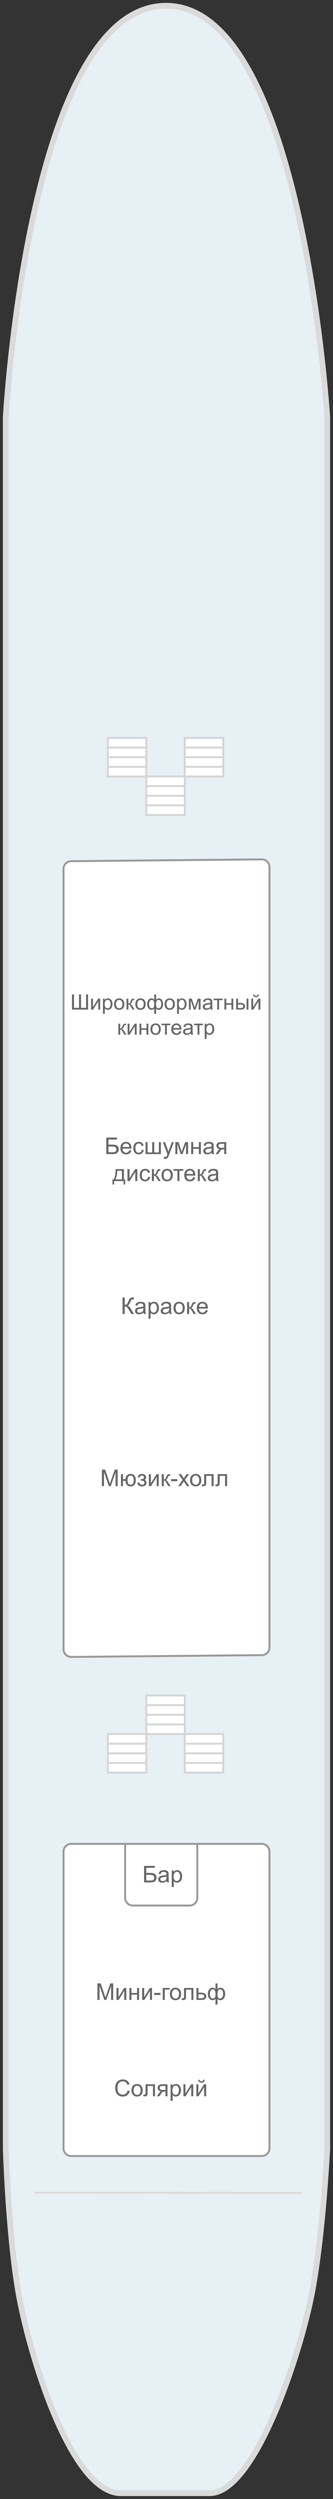 <?xml version="1.0"?>
<svg xmlns="http://www.w3.org/2000/svg" width="173" height="1297" viewBox="0 0 173 1297" fill="none">
<rect x="0" y="0" width="173" height="1297" fill="#333333" stroke="none"/>
<g id="&#x421;&#x43E;&#x43B;&#x43D;&#x435;&#x447;&#x43D;&#x430;&#x44F; &#x43F;&#x430;&#x43B;&#x443;&#x431;&#x430;">
<g id="&#x441;&#x445;&#x435;&#x43C;&#x430;">
<path id="&#x41F;&#x430;&#x43B;&#x443;&#x431;&#x430;" d="M170 216.434V1115.27C170 1115.27 167.863 1159.52 162.11 1189.89C156.357 1220.25 132.806 1294 108.854 1294H62.831C36.532 1294 14.835 1220.25 9.575 1189.89C4.315 1159.52 3 1115.27 3 1115.27V216.434C3 216.434 14.835 3.87 85.843 3.003C156.85 2.135 170 216.434 170 216.434Z" fill="#E7F0F5" stroke="#DADADA" stroke-width="3"/>
<path id="Vector" d="M18.292 1138L156.52 1138.16" stroke="#DADADA" stroke-linecap="round" stroke-linejoin="round"/>
<g id="&#x421;&#x43E;&#x43B;&#x44F;&#x440;&#x438;&#x439;">
<path d="M33 1115V961C33 958.791 34.791 957 37 957H65H102.5H136C138.209 957 140 958.791 140 961V1115C140 1117.21 138.209 1119 136 1119H37C34.791 1119 33 1117.21 33 1115Z" fill="white"/>
<path d="M65 957H37C34.791 957 33 958.791 33 961V1115C33 1117.21 34.791 1119 37 1119H136C138.209 1119 140 1117.21 140 1115V961C140 958.791 138.209 957 136 957H102.5M65 957V985C65 987.209 66.791 989 69 989H98.5C100.709 989 102.5 987.209 102.5 985V957M65 957H102.5" stroke="#999999"/>
</g>
<g id="&#x43B;&#x435;&#x441;&#x442;&#x43D;&#x438;&#x446;&#x430;">
<g id="&#x43B;&#x435;&#x441;&#x442;&#x43D;&#x438;&#x446;&#x430; 1">
<path d="M76 880H95.995L95.995 885L95.995 890L95.995 895L96 900H76V895V890V885V880Z" fill="white"/>
<path d="M76 885V880H95.995L95.995 885M76 885H95.995M76 885L76 890M95.995 885L95.995 890M95.995 890H76M95.995 890L95.995 895M76 890V895M76 895V900H96L95.995 895M76 895H95.995" stroke="#D5D5D5"/>
</g>
</g>
<g id="&#x43B;&#x435;&#x441;&#x442;&#x43D;&#x438;&#x446;&#x430;_2">
<g id="&#x43B;&#x435;&#x441;&#x442;&#x43D;&#x438;&#x446;&#x430; 1_2">
<path d="M56 900H75.995L75.995 905L75.995 910L75.995 915L76 920H56V915V910V905V900Z" fill="white"/>
<path d="M56 905V900H75.995L75.995 905M56 905H75.995M56 905L56 910M75.995 905L75.995 910M75.995 910H56M75.995 910L75.995 915M56 910V915M56 915V920H76L75.995 915M56 915H75.995" stroke="#D5D5D5"/>
</g>
</g>
<g id="&#x43B;&#x435;&#x441;&#x442;&#x43D;&#x438;&#x446;&#x430;_3">
<g id="&#x43B;&#x435;&#x441;&#x442;&#x43D;&#x438;&#x446;&#x430; 1_3">
<path d="M96 900H115.995L115.995 905L115.995 910L115.995 915L116 920H96V915V910V905V900Z" fill="white"/>
<path d="M96 905V900H115.995L115.995 905M96 905H115.995M96 905L96 910M115.995 905L115.995 910M115.995 910H96M115.995 910L115.995 915M96 910V915M96 915V920H116L115.995 915M96 915H115.995" stroke="#D5D5D5"/>
</g>
</g>
<path id="&#x41C;&#x44E;&#x437;&#x438;&#x43A;-&#x445;&#x43E;&#x43B;&#x43B;" d="M33 855.962V450.965C33 448.771 34.768 446.986 36.962 446.965L68 446.675L104 446.337L135.963 446.038C138.186 446.017 140 447.814 140 450.038V855.035C140 857.229 138.232 859.014 136.037 859.035L37.038 859.962C34.814 859.983 33 858.186 33 855.962Z" fill="white" stroke="#999999"/>
<g id="&#x43B;&#x435;&#x441;&#x442;&#x43D;&#x438;&#x446;&#x430;_4">
<g id="&#x43B;&#x435;&#x441;&#x442;&#x43D;&#x438;&#x446;&#x430; 1_4">
<path d="M76 403H95.995L95.995 408L95.995 413L95.995 418L96 423H76V418V413V408V403Z" fill="white"/>
<path d="M76 408V403H95.995L95.995 408M76 408H95.995M76 408L76 413M95.995 408L95.995 413M95.995 413H76M95.995 413L95.995 418M76 413V418M76 418V423H96L95.995 418M76 418H95.995" stroke="#D5D5D5"/>
</g>
</g>
<g id="&#x43B;&#x435;&#x441;&#x442;&#x43D;&#x438;&#x446;&#x430;_5">
<g id="&#x43B;&#x435;&#x441;&#x442;&#x43D;&#x438;&#x446;&#x430; 1_5">
<path d="M56 383H75.995L75.995 388L75.995 393L75.995 398L76 403H56V398V393V388V383Z" fill="white"/>
<path d="M56 388V383H75.995L75.995 388M56 388H75.995M56 388L56 393M75.995 388L75.995 393M75.995 393H56M75.995 393L75.995 398M56 393V398M56 398V403H76L75.995 398M56 398H75.995" stroke="#D5D5D5"/>
</g>
</g>
<g id="&#x43B;&#x435;&#x441;&#x442;&#x43D;&#x438;&#x446;&#x430;_6">
<g id="&#x43B;&#x435;&#x441;&#x442;&#x43D;&#x438;&#x446;&#x430; 1_6">
<path d="M96 383H115.995L115.995 388L115.995 393L115.995 398L116 403H96V398V393V388V383Z" fill="white"/>
<path d="M96 388V383H115.995L115.995 388M96 388H115.995M96 388L96 393M115.995 388L115.995 393M115.995 393H96M115.995 393L115.995 398M96 393V398M96 398V403H116L115.995 398M96 398H115.995" stroke="#D5D5D5"/>
</g>
</g>
</g>
<g id="text-labels">
<path id="&#x41C;&#x44E;&#x437;&#x438;&#x43A;-&#x445;&#x43E;&#x43B;&#x43B;_2" d="M52.932 771.328L52.932 762.738H54.643L56.676 768.82C56.863 769.387 57 769.811 57.086 770.092C57.184 769.779 57.336 769.32 57.543 768.715L59.6 762.738H61.129L61.129 771.328H60.033L60.033 764.139L57.537 771.328H56.512L54.028 764.016L54.028 771.328H52.932ZM62.84 765.105H63.895L63.895 767.707H65.172C65.266 766.816 65.543 766.137 66.004 765.668C66.469 765.199 67.071 764.965 67.809 764.965C68.438 764.965 68.934 765.092 69.297 765.346C69.66 765.6 69.959 765.949 70.194 766.395C70.432 766.84 70.551 767.439 70.551 768.193C70.551 769.268 70.307 770.082 69.819 770.637C69.33 771.191 68.668 771.469 67.832 771.469C67.055 771.469 66.432 771.211 65.963 770.695C65.494 770.18 65.231 769.473 65.172 768.574H63.895L63.895 771.328H62.84L62.84 765.105ZM67.867 765.861C67.352 765.861 66.949 766.061 66.66 766.459C66.375 766.854 66.233 767.408 66.233 768.123C66.233 768.979 66.377 769.605 66.666 770.004C66.955 770.402 67.342 770.602 67.826 770.602C68.307 770.602 68.699 770.418 69.004 770.051C69.313 769.68 69.467 769.084 69.467 768.264C69.467 767.463 69.334 766.863 69.069 766.465C68.803 766.062 68.403 765.861 67.867 765.861ZM73.205 768.516L73.205 767.689C73.651 767.686 73.953 767.668 74.114 767.637C74.278 767.605 74.432 767.512 74.576 767.355C74.721 767.199 74.793 767.004 74.793 766.77C74.793 766.484 74.698 766.258 74.506 766.09C74.319 765.918 74.075 765.832 73.774 765.832C73.18 765.832 72.764 766.182 72.526 766.881L71.524 766.717C71.836 765.549 72.59 764.965 73.785 764.965C74.45 764.965 74.969 765.146 75.344 765.51C75.723 765.873 75.912 766.307 75.912 766.811C75.912 767.318 75.666 767.723 75.174 768.023C75.487 768.191 75.721 768.406 75.877 768.668C76.033 768.926 76.112 769.232 76.112 769.588C76.112 770.146 75.908 770.6 75.502 770.947C75.096 771.295 74.528 771.469 73.797 771.469C72.379 771.469 71.557 770.838 71.33 769.576L72.32 769.365C72.41 769.764 72.592 770.072 72.865 770.291C73.143 770.51 73.459 770.619 73.815 770.619C74.17 770.619 74.465 770.52 74.699 770.32C74.938 770.117 75.057 769.859 75.057 769.547C75.057 769.305 74.983 769.094 74.834 768.914C74.686 768.734 74.528 768.623 74.359 768.58C74.192 768.533 73.887 768.51 73.445 768.51C73.41 768.51 73.33 768.512 73.205 768.516ZM77.336 765.105H78.391L78.391 769.852L81.315 765.105H82.451L82.451 771.328H81.397L81.397 766.611L78.473 771.328H77.336L77.336 765.105ZM84.034 765.105H85.088L85.088 767.795C85.424 767.795 85.658 767.73 85.791 767.602C85.928 767.473 86.127 767.098 86.389 766.477C86.596 765.984 86.764 765.66 86.893 765.504C87.022 765.348 87.17 765.242 87.338 765.188C87.506 765.133 87.776 765.105 88.147 765.105H88.358L88.358 765.979L88.065 765.973C87.787 765.973 87.61 766.014 87.531 766.096C87.449 766.182 87.324 766.438 87.156 766.863C86.996 767.27 86.85 767.551 86.717 767.707C86.584 767.863 86.379 768.006 86.102 768.135C86.555 768.256 87 768.678 87.438 769.4L88.592 771.328H87.432L86.307 769.4C86.076 769.014 85.875 768.76 85.703 768.639C85.531 768.514 85.326 768.451 85.088 768.451L85.088 771.328H84.033L84.034 765.105ZM88.879 768.75L88.879 767.689H92.119L92.119 768.75H88.879ZM92.582 771.328L94.856 768.094L92.752 765.105H94.071L95.026 766.564C95.205 766.842 95.35 767.074 95.459 767.262C95.631 767.004 95.789 766.775 95.934 766.576L96.983 765.105H98.242L96.092 768.035L98.406 771.328H97.111L95.834 769.395L95.494 768.873L93.859 771.328H92.582ZM98.752 768.217C98.752 767.064 99.073 766.211 99.713 765.656C100.248 765.195 100.901 764.965 101.67 764.965C102.526 764.965 103.225 765.246 103.768 765.809C104.311 766.367 104.582 767.141 104.582 768.129C104.582 768.93 104.461 769.561 104.219 770.021C103.981 770.479 103.631 770.834 103.17 771.088C102.713 771.342 102.213 771.469 101.67 771.469C100.799 771.469 100.094 771.189 99.555 770.631C99.02 770.072 98.752 769.268 98.752 768.217ZM99.836 768.217C99.836 769.014 100.01 769.611 100.358 770.01C100.705 770.404 101.143 770.602 101.67 770.602C102.193 770.602 102.629 770.402 102.977 770.004C103.324 769.605 103.498 768.998 103.498 768.182C103.498 767.412 103.322 766.83 102.971 766.436C102.623 766.037 102.19 765.838 101.67 765.838C101.143 765.838 100.705 766.035 100.358 766.43C100.01 766.824 99.836 767.42 99.836 768.217ZM106.071 765.105H110.969L110.969 771.328H109.92L109.92 765.979H107.125L107.125 769.078C107.125 769.801 107.102 770.277 107.055 770.508C107.008 770.738 106.879 770.939 106.668 771.111C106.457 771.283 106.152 771.369 105.754 771.369C105.508 771.369 105.225 771.354 104.904 771.322L104.904 770.443H105.367C105.586 770.443 105.742 770.422 105.836 770.379C105.93 770.332 105.992 770.26 106.024 770.162C106.055 770.064 106.07 769.746 106.07 769.207L106.071 765.105ZM113.078 765.105H117.977L117.977 771.328H116.928L116.928 765.979H114.133L114.133 769.078C114.133 769.801 114.11 770.277 114.063 770.508C114.016 770.738 113.887 770.939 113.676 771.111C113.465 771.283 113.16 771.369 112.762 771.369C112.516 771.369 112.233 771.354 111.912 771.322L111.912 770.443H112.375C112.594 770.443 112.75 770.422 112.844 770.379C112.938 770.332 113 770.26 113.031 770.162C113.063 770.064 113.078 769.746 113.078 769.207L113.078 765.105Z" fill="#666666"/>
<path id="&#x421;&#x43E;&#x43B;&#x44F;&#x440;&#x438;&#x439;_2" d="M66.288 1084.99L67.425 1085.28C67.186 1086.21 66.757 1086.92 66.136 1087.41C65.518 1087.9 64.763 1088.15 63.868 1088.15C62.942 1088.15 62.188 1087.96 61.606 1087.58C61.028 1087.21 60.587 1086.66 60.282 1085.94C59.981 1085.23 59.831 1084.46 59.831 1083.64C59.831 1082.75 60.001 1081.97 60.341 1081.3C60.685 1080.63 61.171 1080.13 61.8 1079.79C62.433 1079.44 63.128 1079.26 63.886 1079.26C64.745 1079.26 65.468 1079.48 66.054 1079.92C66.64 1080.36 67.048 1080.97 67.278 1081.77L66.159 1082.03C65.96 1081.4 65.671 1080.95 65.292 1080.66C64.913 1080.38 64.437 1080.24 63.862 1080.24C63.202 1080.24 62.649 1080.39 62.204 1080.71C61.763 1081.03 61.452 1081.45 61.273 1081.99C61.093 1082.52 61.003 1083.07 61.003 1083.63C61.003 1084.37 61.108 1085 61.319 1085.55C61.534 1086.09 61.866 1086.5 62.315 1086.77C62.764 1087.04 63.251 1087.17 63.774 1087.17C64.411 1087.17 64.95 1086.99 65.391 1086.62C65.833 1086.26 66.132 1085.71 66.288 1084.99ZM68.304 1084.89C68.304 1083.74 68.624 1082.88 69.265 1082.33C69.8 1081.87 70.452 1081.64 71.222 1081.64C72.077 1081.64 72.776 1081.92 73.319 1082.48C73.862 1083.04 74.134 1083.81 74.134 1084.8C74.134 1085.6 74.013 1086.23 73.77 1086.69C73.532 1087.15 73.183 1087.51 72.722 1087.76C72.264 1088.01 71.764 1088.14 71.222 1088.14C70.35 1088.14 69.645 1087.86 69.106 1087.3C68.571 1086.74 68.304 1085.94 68.304 1084.89ZM69.388 1084.89C69.388 1085.69 69.561 1086.28 69.909 1086.68C70.257 1087.08 70.694 1087.27 71.222 1087.27C71.745 1087.27 72.181 1087.07 72.528 1086.68C72.876 1086.28 73.05 1085.67 73.05 1084.85C73.05 1084.08 72.874 1083.5 72.522 1083.11C72.175 1082.71 71.741 1082.51 71.222 1082.51C70.694 1082.51 70.257 1082.71 69.909 1083.1C69.561 1083.5 69.388 1084.09 69.388 1084.89ZM75.622 1081.78H80.52L80.52 1088H79.472L79.472 1082.65H76.677L76.677 1085.75C76.677 1086.47 76.653 1086.95 76.606 1087.18C76.559 1087.41 76.43 1087.61 76.22 1087.78C76.009 1087.96 75.704 1088.04 75.305 1088.04C75.059 1088.04 74.776 1088.03 74.456 1087.99L74.456 1087.12H74.919C75.138 1087.12 75.294 1087.09 75.388 1087.05C75.481 1087 75.544 1086.93 75.575 1086.83C75.606 1086.74 75.622 1086.42 75.622 1085.88L75.622 1081.78ZM87.013 1081.78L87.013 1088H85.964L85.964 1085.57H85.354C84.983 1085.57 84.706 1085.62 84.522 1085.72C84.343 1085.81 84.079 1086.12 83.731 1086.64L82.811 1088H81.505L82.641 1086.32C82.989 1085.81 83.335 1085.52 83.679 1085.46C83.077 1085.38 82.63 1085.16 82.337 1084.81C82.048 1084.46 81.903 1084.05 81.903 1083.59C81.903 1083.05 82.093 1082.62 82.472 1082.28C82.855 1081.95 83.407 1081.78 84.13 1081.78H87.013ZM85.964 1082.65H84.464C83.835 1082.65 83.429 1082.75 83.245 1082.94C83.065 1083.14 82.976 1083.37 82.976 1083.63C82.975 1084 83.108 1084.27 83.374 1084.45C83.644 1084.62 84.118 1084.71 84.798 1084.71H85.964L85.964 1082.65ZM88.618 1090.38L88.618 1081.78H89.579L89.579 1082.59C89.806 1082.27 90.061 1082.03 90.347 1081.88C90.632 1081.72 90.978 1081.64 91.384 1081.64C91.915 1081.64 92.384 1081.77 92.79 1082.05C93.196 1082.32 93.503 1082.71 93.71 1083.21C93.917 1083.7 94.02 1084.25 94.02 1084.84C94.02 1085.48 93.905 1086.05 93.675 1086.56C93.448 1087.07 93.116 1087.46 92.679 1087.74C92.245 1088.01 91.788 1088.14 91.308 1088.14C90.956 1088.14 90.639 1088.07 90.358 1087.92C90.081 1087.77 89.852 1087.58 89.673 1087.36L89.673 1090.38H88.618ZM89.573 1084.92C89.573 1085.72 89.735 1086.32 90.059 1086.7C90.384 1087.08 90.776 1087.27 91.237 1087.27C91.706 1087.27 92.106 1087.08 92.438 1086.68C92.774 1086.28 92.942 1085.67 92.942 1084.84C92.942 1084.04 92.778 1083.45 92.45 1083.05C92.126 1082.66 91.737 1082.46 91.284 1082.46C90.835 1082.46 90.436 1082.67 90.089 1083.1C89.745 1083.51 89.573 1084.12 89.573 1084.92ZM95.298 1081.78H96.353L96.352 1086.52L99.276 1081.78H100.413L100.413 1088H99.358L99.358 1083.28L96.434 1088H95.298L95.298 1081.78ZM102.001 1081.78H103.056L103.056 1086.52L105.979 1081.78H107.116L107.116 1088H106.061L106.061 1083.28L103.138 1088H102.001L102.001 1081.78ZM105.663 1079.42H106.384C106.325 1079.91 106.146 1080.29 105.845 1080.55C105.548 1080.81 105.151 1080.94 104.655 1080.94C104.155 1080.94 103.755 1080.81 103.454 1080.55C103.157 1080.29 102.98 1079.91 102.921 1079.42H103.642C103.696 1079.69 103.804 1079.89 103.964 1080.02C104.128 1080.15 104.347 1080.21 104.62 1080.21C104.937 1080.21 105.175 1080.15 105.335 1080.03C105.499 1079.9 105.608 1079.7 105.663 1079.42Z" fill="#666666"/>
<path id="&#x41C;&#x438;&#x43D;&#x438;-&#x433;&#x43E;&#x43B;&#x44C;&#x444;" d="M50.614 1038L50.614 1029.41H52.325L54.358 1035.49C54.546 1036.06 54.682 1036.48 54.769 1036.76C54.866 1036.45 55.019 1035.99 55.225 1035.39L57.282 1029.41H58.812L58.811 1038H57.716L57.716 1030.81L55.22 1038H54.194L51.71 1030.69L51.71 1038H50.614ZM60.511 1031.78H61.565L61.565 1036.52L64.489 1031.78H65.626L65.626 1038H64.571L64.571 1033.28L61.647 1038H60.511L60.511 1031.78ZM67.22 1031.78H68.274L68.274 1034.37H71.198L71.198 1031.78H72.253L72.253 1038H71.198L71.198 1035.24H68.274L68.274 1038H67.22L67.22 1031.78ZM73.847 1031.78H74.901L74.901 1036.52L77.825 1031.78H78.962L78.962 1038H77.907L77.907 1033.28L74.983 1038H73.847L73.847 1031.78ZM80.14 1035.42L80.14 1034.36H83.38L83.38 1035.42H80.14ZM84.552 1031.78H88.132L88.132 1032.65H85.606L85.606 1038H84.552L84.552 1031.78ZM88.266 1034.89C88.267 1033.74 88.587 1032.88 89.228 1032.33C89.763 1031.87 90.415 1031.64 91.185 1031.64C92.04 1031.64 92.739 1031.92 93.282 1032.48C93.825 1033.04 94.097 1033.81 94.097 1034.8C94.097 1035.6 93.975 1036.23 93.733 1036.69C93.495 1037.15 93.145 1037.51 92.684 1037.76C92.227 1038.01 91.727 1038.14 91.184 1038.14C90.313 1038.14 89.608 1037.86 89.069 1037.3C88.534 1036.74 88.266 1035.94 88.266 1034.89ZM89.35 1034.89C89.35 1035.69 89.524 1036.28 89.872 1036.68C90.22 1037.08 90.657 1037.27 91.184 1037.27C91.708 1037.27 92.144 1037.07 92.491 1036.68C92.839 1036.28 93.013 1035.67 93.013 1034.85C93.013 1034.08 92.837 1033.5 92.485 1033.11C92.138 1032.71 91.704 1032.51 91.185 1032.51C90.657 1032.51 90.22 1032.71 89.872 1033.1C89.524 1033.5 89.35 1034.09 89.35 1034.89ZM95.585 1031.78H100.483L100.483 1038H99.434L99.435 1032.65H96.64L96.64 1035.75C96.64 1036.47 96.616 1036.95 96.569 1037.18C96.522 1037.41 96.393 1037.61 96.183 1037.78C95.972 1037.96 95.667 1038.04 95.268 1038.04C95.022 1038.04 94.739 1038.03 94.419 1037.99L94.419 1037.12H94.882C95.1 1037.12 95.257 1037.09 95.35 1037.05C95.444 1037 95.507 1036.93 95.538 1036.83C95.569 1036.74 95.585 1036.42 95.585 1035.88L95.585 1031.78ZM102.06 1031.78H103.114L103.114 1034.21H104.45C105.321 1034.21 105.991 1034.38 106.46 1034.72C106.933 1035.05 107.169 1035.52 107.169 1036.11C107.169 1036.63 106.972 1037.08 106.577 1037.45C106.186 1037.82 105.559 1038 104.696 1038H102.059L102.06 1031.78ZM103.114 1037.13H104.222C104.89 1037.13 105.366 1037.05 105.651 1036.89C105.936 1036.72 106.079 1036.47 106.079 1036.12C106.079 1035.85 105.974 1035.61 105.763 1035.4C105.552 1035.19 105.085 1035.08 104.362 1035.08H103.114L103.114 1037.13ZM111.956 1029.41H113.011L113.011 1032.38C113.229 1032.13 113.47 1031.95 113.731 1031.82C113.993 1031.7 114.274 1031.64 114.575 1031.64C115.313 1031.64 115.897 1031.95 116.327 1032.56C116.761 1033.18 116.978 1033.95 116.977 1034.88C116.977 1035.86 116.745 1036.64 116.28 1037.24C115.815 1037.84 115.237 1038.14 114.546 1038.14C114.319 1038.14 114.089 1038.11 113.854 1038.04C113.62 1037.96 113.339 1037.77 113.011 1037.46L113.011 1040.38H111.956L111.956 1037.46C111.745 1037.69 111.511 1037.86 111.253 1037.97C110.999 1038.08 110.724 1038.14 110.427 1038.14C109.774 1038.14 109.204 1037.86 108.716 1037.29C108.227 1036.71 107.983 1035.89 107.983 1034.82C107.983 1033.92 108.204 1033.17 108.645 1032.56C109.087 1031.94 109.681 1031.64 110.427 1031.64C110.739 1031.64 111.022 1031.7 111.276 1031.82C111.53 1031.95 111.757 1032.13 111.956 1032.38L111.956 1029.41ZM113.005 1034.91C113.005 1035.85 113.134 1036.48 113.392 1036.8C113.649 1037.12 113.972 1037.29 114.358 1037.29C114.788 1037.29 115.153 1037.09 115.454 1036.69C115.759 1036.29 115.911 1035.68 115.911 1034.84C115.911 1034.05 115.77 1033.46 115.489 1033.08C115.212 1032.69 114.854 1032.5 114.417 1032.5C113.948 1032.5 113.595 1032.7 113.356 1033.1C113.122 1033.5 113.005 1034.11 113.005 1034.91ZM109.056 1034.79C109.056 1035.67 109.202 1036.31 109.495 1036.69C109.792 1037.08 110.159 1037.27 110.597 1037.27C111.054 1037.27 111.395 1037.08 111.622 1036.7C111.849 1036.31 111.962 1035.73 111.962 1034.96C111.962 1034.14 111.843 1033.53 111.604 1033.12C111.366 1032.71 111.007 1032.5 110.526 1032.5C110.093 1032.5 109.739 1032.71 109.466 1033.11C109.192 1033.51 109.056 1034.07 109.056 1034.79Z" fill="#666666"/>
<path id="&#x411;&#x430;&#x440;" d="M74.861 968.41L80.433 968.41L80.433 969.424L75.998 969.424L75.998 972.072L78.049 972.072C78.806 972.072 79.408 972.145 79.853 972.289C80.302 972.434 80.662 972.707 80.931 973.11C81.201 973.508 81.335 973.973 81.335 974.504C81.335 974.938 81.238 975.344 81.043 975.723C80.851 976.098 80.564 976.405 80.181 976.643C79.798 976.881 79.146 977 78.224 977L74.861 977L74.861 968.41ZM75.998 976.033L78.271 976.033C78.884 976.033 79.343 975.908 79.648 975.658C79.957 975.408 80.111 975.033 80.111 974.533C80.111 974.178 80.023 973.881 79.847 973.643C79.671 973.405 79.427 973.246 79.115 973.168C78.802 973.09 78.269 973.051 77.515 973.051L75.998 973.051L75.998 976.033ZM86.609 976.233C86.218 976.565 85.841 976.799 85.478 976.936C85.119 977.073 84.732 977.141 84.318 977.141C83.634 977.141 83.109 976.975 82.742 976.643C82.374 976.307 82.191 975.879 82.191 975.36C82.191 975.055 82.259 974.778 82.396 974.528C82.537 974.274 82.718 974.071 82.941 973.918C83.168 973.766 83.421 973.651 83.703 973.573C83.91 973.518 84.222 973.465 84.64 973.414C85.492 973.313 86.119 973.192 86.521 973.051C86.525 972.907 86.527 972.815 86.527 972.776C86.527 972.346 86.427 972.043 86.228 971.868C85.959 971.629 85.558 971.51 85.027 971.51C84.531 971.51 84.164 971.598 83.925 971.774C83.691 971.946 83.517 972.252 83.404 972.694L82.373 972.553C82.466 972.112 82.621 971.756 82.836 971.487C83.05 971.213 83.361 971.004 83.767 970.86C84.174 970.711 84.644 970.637 85.179 970.637C85.711 970.637 86.142 970.7 86.474 970.825C86.806 970.95 87.05 971.108 87.207 971.299C87.363 971.487 87.472 971.725 87.535 972.014C87.57 972.194 87.588 972.518 87.588 972.987L87.588 974.393C87.587 975.374 87.609 975.995 87.652 976.256C87.699 976.514 87.788 976.762 87.921 977L86.82 977C86.71 976.782 86.64 976.526 86.609 976.233ZM86.521 973.877C86.138 974.034 85.564 974.166 84.798 974.276C84.365 974.338 84.058 974.409 83.879 974.487C83.699 974.565 83.56 974.68 83.462 974.832C83.365 974.981 83.316 975.147 83.316 975.33C83.316 975.612 83.421 975.846 83.632 976.034C83.847 976.221 84.16 976.315 84.57 976.315C84.976 976.315 85.337 976.227 85.654 976.051C85.97 975.872 86.203 975.627 86.351 975.319C86.464 975.081 86.521 974.729 86.521 974.264L86.521 973.877ZM89.228 979.385L89.228 970.778L90.189 970.778L90.189 971.586C90.416 971.27 90.672 971.034 90.957 970.878C91.242 970.717 91.588 970.637 91.994 970.637C92.525 970.637 92.994 970.774 93.4 971.048C93.806 971.321 94.113 971.708 94.32 972.208C94.527 972.704 94.63 973.249 94.63 973.842C94.63 974.479 94.515 975.053 94.285 975.565C94.058 976.073 93.726 976.464 93.288 976.737C92.855 977.006 92.398 977.141 91.917 977.141C91.566 977.141 91.249 977.067 90.968 976.919C90.691 976.77 90.462 976.583 90.283 976.356L90.282 979.385L89.228 979.385ZM90.183 973.924C90.183 974.725 90.345 975.317 90.669 975.7C90.994 976.083 91.386 976.274 91.847 976.274C92.316 976.274 92.716 976.077 93.048 975.682C93.384 975.284 93.552 974.669 93.552 973.837C93.552 973.044 93.388 972.45 93.06 972.055C92.736 971.661 92.347 971.464 91.894 971.463C91.445 971.463 91.047 971.674 90.699 972.096C90.355 972.514 90.183 973.124 90.183 973.924Z" fill="#666666"/>
<path id="&#x428;&#x438;&#x440;&#x43E;&#x43A;&#x43E;&#x444;&#x43E;&#x440;&#x43C;&#x430;&#x442;&#x43D;&#x44B;&#x439; &#x43A;&#x438;&#x43D;&#x43E;&#x442;&#x435;&#x430;&#x442;&#x440;" d="M37.398 516.126H38.44L38.44 523.071H41.056L41.056 516.126H42.098L42.098 523.071H44.713L44.714 516.126H45.755L45.755 524H37.398L37.398 516.126ZM47.345 518.296H48.312L48.312 522.646L50.992 518.296H52.034L52.034 524H51.067L51.068 519.676L48.387 524H47.345L47.345 518.296ZM53.49 526.186L53.49 518.296H54.371L54.371 519.037C54.578 518.747 54.813 518.53 55.074 518.387C55.336 518.24 55.653 518.167 56.025 518.167C56.512 518.167 56.942 518.292 57.314 518.543C57.687 518.794 57.968 519.148 58.157 519.606C58.347 520.061 58.442 520.561 58.442 521.105C58.442 521.689 58.336 522.215 58.125 522.684C57.917 523.15 57.613 523.508 57.212 523.758C56.814 524.005 56.395 524.129 55.955 524.129C55.633 524.129 55.343 524.061 55.085 523.925C54.831 523.789 54.621 523.617 54.456 523.409L54.456 526.186H53.49ZM54.365 521.18C54.365 521.914 54.514 522.457 54.811 522.808C55.108 523.159 55.468 523.334 55.891 523.334C56.32 523.334 56.687 523.153 56.992 522.792C57.3 522.426 57.454 521.862 57.454 521.1C57.454 520.373 57.303 519.828 57.002 519.467C56.705 519.105 56.349 518.924 55.934 518.924C55.522 518.924 55.157 519.118 54.838 519.504C54.523 519.888 54.365 520.446 54.365 521.18ZM59.253 521.148C59.253 520.092 59.547 519.309 60.134 518.801C60.624 518.378 61.222 518.167 61.928 518.167C62.712 518.167 63.353 518.425 63.851 518.94C64.348 519.452 64.597 520.161 64.597 521.067C64.597 521.801 64.486 522.38 64.264 522.802C64.046 523.221 63.725 523.547 63.303 523.78C62.884 524.013 62.425 524.129 61.928 524.129C61.129 524.129 60.483 523.873 59.989 523.361C59.498 522.849 59.253 522.111 59.253 521.148ZM60.247 521.148C60.247 521.878 60.406 522.426 60.725 522.792C61.043 523.153 61.444 523.334 61.928 523.334C62.408 523.334 62.807 523.151 63.126 522.786C63.444 522.421 63.603 521.864 63.604 521.116C63.604 520.41 63.443 519.877 63.12 519.515C62.801 519.15 62.404 518.967 61.928 518.967C61.444 518.967 61.043 519.148 60.725 519.51C60.406 519.871 60.247 520.417 60.247 521.148ZM65.731 518.296H66.697L66.697 520.761C67.005 520.761 67.22 520.702 67.342 520.584C67.467 520.466 67.65 520.122 67.89 519.553C68.079 519.102 68.234 518.804 68.352 518.661C68.47 518.518 68.606 518.421 68.76 518.371C68.914 518.321 69.161 518.296 69.501 518.296H69.694L69.694 519.096L69.426 519.091C69.172 519.091 69.009 519.128 68.937 519.204C68.862 519.282 68.747 519.517 68.593 519.907C68.447 520.28 68.312 520.537 68.191 520.681C68.069 520.824 67.881 520.955 67.626 521.073C68.042 521.184 68.45 521.57 68.851 522.233L69.909 524H68.846L67.814 522.233C67.603 521.878 67.419 521.646 67.261 521.535C67.104 521.42 66.916 521.363 66.697 521.363L66.697 524H65.731L65.731 518.296ZM70.317 521.148C70.317 520.092 70.611 519.309 71.198 518.801C71.689 518.378 72.287 518.167 72.992 518.167C73.776 518.167 74.417 518.425 74.915 518.94C75.413 519.452 75.662 520.161 75.662 521.067C75.662 521.801 75.551 522.38 75.329 522.802C75.11 523.221 74.79 523.547 74.367 523.78C73.948 524.013 73.49 524.129 72.992 524.129C72.194 524.129 71.547 523.873 71.053 523.361C70.563 522.849 70.317 522.111 70.317 521.148ZM71.311 521.148C71.311 521.878 71.47 522.426 71.789 522.792C72.108 523.153 72.509 523.334 72.992 523.334C73.472 523.334 73.871 523.151 74.19 522.786C74.509 522.421 74.668 521.864 74.668 521.116C74.668 520.41 74.507 519.877 74.185 519.515C73.866 519.15 73.469 518.967 72.992 518.967C72.509 518.967 72.108 519.148 71.789 519.51C71.471 519.871 71.311 520.417 71.311 521.148ZM80.12 516.126H81.087L81.087 518.849C81.287 518.62 81.507 518.45 81.747 518.339C81.987 518.224 82.245 518.167 82.521 518.167C83.197 518.167 83.733 518.45 84.127 519.016C84.524 519.578 84.723 520.287 84.723 521.143C84.723 522.034 84.51 522.756 84.084 523.307C83.657 523.855 83.127 524.129 82.494 524.129C82.286 524.129 82.075 524.097 81.86 524.032C81.645 523.968 81.387 523.792 81.086 523.506L81.086 526.186H80.12L80.12 523.506C79.926 523.714 79.711 523.869 79.475 523.973C79.242 524.077 78.99 524.129 78.718 524.129C78.12 524.129 77.597 523.868 77.149 523.345C76.702 522.818 76.478 522.066 76.478 521.089C76.478 520.262 76.68 519.569 77.085 519.01C77.49 518.448 78.034 518.167 78.718 518.167C79.004 518.167 79.264 518.224 79.497 518.339C79.729 518.45 79.937 518.62 80.12 518.849L80.12 516.126ZM81.081 521.169C81.081 522.029 81.199 522.607 81.436 522.904C81.672 523.198 81.967 523.345 82.322 523.345C82.716 523.345 83.05 523.164 83.326 522.802C83.606 522.437 83.745 521.871 83.745 521.105C83.745 520.382 83.616 519.843 83.359 519.488C83.104 519.134 82.777 518.957 82.376 518.957C81.946 518.957 81.622 519.141 81.403 519.51C81.189 519.879 81.081 520.432 81.081 521.169ZM77.461 521.062C77.461 521.868 77.595 522.448 77.864 522.802C78.136 523.157 78.472 523.334 78.874 523.334C79.293 523.334 79.606 523.159 79.814 522.808C80.021 522.453 80.125 521.923 80.125 521.218C80.125 520.466 80.016 519.902 79.797 519.526C79.579 519.15 79.25 518.962 78.809 518.962C78.412 518.962 78.088 519.146 77.837 519.515C77.586 519.88 77.461 520.396 77.461 521.062ZM85.496 521.148C85.496 520.092 85.79 519.309 86.377 518.801C86.868 518.378 87.466 518.167 88.171 518.167C88.955 518.167 89.596 518.425 90.094 518.94C90.592 519.452 90.84 520.161 90.84 521.067C90.84 521.801 90.729 522.38 90.507 522.802C90.289 523.221 89.968 523.547 89.546 523.78C89.127 524.013 88.669 524.129 88.171 524.129C87.372 524.129 86.726 523.873 86.232 523.361C85.741 522.849 85.496 522.111 85.496 521.148ZM86.49 521.148C86.49 521.878 86.649 522.426 86.968 522.792C87.287 523.153 87.688 523.334 88.171 523.334C88.651 523.334 89.05 523.151 89.369 522.786C89.687 522.421 89.847 521.864 89.847 521.116C89.847 520.41 89.686 519.877 89.363 519.515C89.045 519.15 88.647 518.967 88.171 518.967C87.688 518.967 87.287 519.148 86.968 519.51C86.649 519.871 86.49 520.417 86.49 521.148ZM91.979 526.186L91.979 518.296H92.86L92.86 519.037C93.068 518.747 93.302 518.53 93.564 518.387C93.825 518.24 94.142 518.167 94.514 518.167C95.001 518.167 95.431 518.292 95.803 518.543C96.176 518.794 96.457 519.148 96.647 519.606C96.836 520.061 96.931 520.561 96.931 521.105C96.931 521.689 96.826 522.215 96.614 522.684C96.407 523.15 96.102 523.508 95.701 523.758C95.304 524.005 94.885 524.129 94.444 524.129C94.122 524.129 93.832 524.061 93.574 523.925C93.32 523.789 93.111 523.617 92.946 523.409L92.946 526.186H91.979ZM92.855 521.18C92.855 521.914 93.003 522.457 93.3 522.808C93.597 523.159 93.957 523.334 94.38 523.334C94.81 523.334 95.177 523.153 95.481 522.792C95.789 522.426 95.943 521.862 95.943 521.1C95.943 520.373 95.793 519.828 95.492 519.467C95.195 519.105 94.838 518.924 94.423 518.924C94.011 518.924 93.646 519.118 93.327 519.504C93.012 519.888 92.855 520.446 92.855 521.18ZM98.129 518.296H99.633L101.131 522.861L102.796 518.296H104.188L104.187 524H103.221L103.221 519.408L101.534 524H100.669L99.074 519.188L99.074 524H98.129L98.129 518.296ZM109.387 523.296C109.029 523.601 108.683 523.816 108.35 523.941C108.021 524.066 107.666 524.129 107.287 524.129C106.66 524.129 106.178 523.977 105.842 523.672C105.505 523.364 105.337 522.972 105.337 522.496C105.337 522.217 105.4 521.963 105.525 521.733C105.654 521.501 105.82 521.314 106.024 521.175C106.232 521.035 106.465 520.93 106.723 520.858C106.912 520.808 107.199 520.759 107.582 520.713C108.363 520.62 108.937 520.509 109.306 520.38C109.31 520.247 109.312 520.163 109.312 520.127C109.312 519.734 109.22 519.456 109.038 519.295C108.791 519.076 108.424 518.967 107.937 518.967C107.482 518.967 107.145 519.048 106.927 519.209C106.712 519.367 106.553 519.648 106.449 520.052L105.503 519.923C105.589 519.519 105.731 519.193 105.928 518.946C106.125 518.695 106.409 518.504 106.782 518.371C107.154 518.235 107.586 518.167 108.076 518.167C108.563 518.167 108.959 518.224 109.263 518.339C109.568 518.453 109.791 518.598 109.935 518.774C110.078 518.946 110.178 519.164 110.235 519.429C110.268 519.594 110.284 519.891 110.284 520.321L110.284 521.61C110.284 522.509 110.303 523.078 110.343 523.318C110.386 523.554 110.468 523.782 110.59 524H109.58C109.48 523.799 109.415 523.565 109.387 523.296ZM109.306 521.137C108.955 521.28 108.429 521.402 107.727 521.502C107.33 521.56 107.049 521.624 106.884 521.696C106.719 521.767 106.592 521.873 106.502 522.013C106.413 522.149 106.368 522.301 106.368 522.469C106.368 522.727 106.465 522.942 106.658 523.114C106.855 523.286 107.142 523.372 107.518 523.372C107.89 523.372 108.221 523.291 108.511 523.13C108.801 522.965 109.014 522.741 109.15 522.458C109.254 522.24 109.306 521.918 109.306 521.492L109.306 521.137ZM111.02 518.296H115.655L115.655 519.096H113.818L113.818 524H112.856L112.857 519.096H111.02L111.02 518.296ZM116.584 518.296H117.551L117.551 520.67H120.231L120.231 518.296H121.198L121.198 524H120.231L120.231 521.47H117.551L117.551 524H116.584L116.584 518.296ZM128.089 518.296H129.056L129.056 524H128.089L128.089 518.296ZM122.68 518.296H123.647L123.647 520.525H124.872C125.67 520.525 126.284 520.681 126.714 520.992C127.147 521.3 127.364 521.726 127.364 522.271C127.364 522.747 127.183 523.155 126.821 523.495C126.463 523.832 125.888 524 125.097 524H122.68L122.68 518.296ZM123.647 523.205H124.662C125.274 523.205 125.711 523.13 125.973 522.979C126.234 522.829 126.365 522.595 126.365 522.276C126.365 522.029 126.268 521.809 126.075 521.615C125.881 521.422 125.453 521.325 124.791 521.325H123.647L123.647 523.205ZM130.565 518.296H131.532L131.532 522.646L134.212 518.296H135.254L135.254 524H134.287L134.287 519.676L131.607 524H130.565L130.565 518.296ZM133.922 516.137H134.583C134.529 516.584 134.364 516.928 134.089 517.168C133.816 517.408 133.453 517.528 132.998 517.528C132.54 517.528 132.173 517.41 131.897 517.173C131.625 516.933 131.462 516.588 131.408 516.137H132.069C132.119 516.38 132.218 516.563 132.364 516.685C132.515 516.803 132.715 516.862 132.966 516.862C133.256 516.862 133.474 516.805 133.621 516.69C133.772 516.572 133.872 516.387 133.922 516.137ZM61.487 531.296H62.454L62.454 533.761C62.762 533.761 62.977 533.702 63.098 533.584C63.224 533.466 63.406 533.122 63.646 532.553C63.836 532.102 63.99 531.804 64.108 531.661C64.226 531.518 64.362 531.421 64.516 531.371C64.67 531.321 64.918 531.296 65.258 531.296H65.451L65.451 532.096L65.182 532.091C64.928 532.091 64.765 532.128 64.694 532.204C64.618 532.282 64.504 532.517 64.35 532.907C64.203 533.28 64.069 533.537 63.947 533.681C63.825 533.824 63.637 533.955 63.383 534.073C63.798 534.184 64.207 534.57 64.608 535.233L65.666 537H64.602L63.571 535.233C63.36 534.878 63.175 534.646 63.018 534.535C62.86 534.42 62.672 534.363 62.454 534.363L62.454 537H61.487L61.487 531.296ZM66.305 531.296H67.272L67.272 535.646L69.952 531.296H70.994L70.994 537H70.027L70.027 532.676L67.347 537H66.305L66.305 531.296ZM72.455 531.296H73.422L73.422 533.67H76.102L76.102 531.296H77.069L77.069 537H76.102L76.102 534.47H73.422L73.422 537H72.455L72.455 531.296ZM78.17 534.148C78.17 533.092 78.463 532.309 79.051 531.801C79.541 531.378 80.139 531.167 80.845 531.167C81.629 531.167 82.27 531.425 82.767 531.94C83.265 532.452 83.514 533.161 83.514 534.067C83.514 534.801 83.403 535.38 83.181 535.802C82.963 536.221 82.642 536.547 82.219 536.78C81.8 537.013 81.342 537.129 80.844 537.129C80.046 537.129 79.4 536.873 78.906 536.361C78.415 535.849 78.17 535.111 78.17 534.148ZM79.163 534.148C79.163 534.878 79.323 535.426 79.641 535.792C79.96 536.153 80.361 536.334 80.844 536.334C81.324 536.334 81.724 536.151 82.042 535.786C82.361 535.421 82.52 534.864 82.52 534.116C82.52 533.41 82.359 532.877 82.037 532.515C81.718 532.15 81.321 531.967 80.844 531.967C80.361 531.967 79.96 532.148 79.641 532.51C79.323 532.871 79.163 533.417 79.163 534.148ZM83.885 531.296H88.52L88.52 532.096H86.683L86.683 537H85.721L85.722 532.096H83.885L83.885 531.296ZM93.219 535.163L94.219 535.287C94.061 535.87 93.769 536.323 93.343 536.646C92.917 536.968 92.373 537.129 91.71 537.129C90.876 537.129 90.213 536.873 89.723 536.361C89.236 535.845 88.992 535.124 88.993 534.196C88.993 533.237 89.24 532.492 89.734 531.962C90.228 531.432 90.869 531.167 91.657 531.167C92.419 531.167 93.042 531.427 93.526 531.946C94.009 532.465 94.251 533.195 94.251 534.137C94.251 534.194 94.249 534.28 94.245 534.395H89.992C90.027 535.022 90.204 535.501 90.523 535.834C90.842 536.167 91.239 536.334 91.716 536.334C92.07 536.334 92.373 536.241 92.623 536.055C92.874 535.868 93.073 535.571 93.219 535.163ZM90.045 533.6H93.23C93.187 533.12 93.066 532.76 92.865 532.521C92.557 532.148 92.158 531.962 91.667 531.962C91.223 531.962 90.849 532.111 90.545 532.408C90.244 532.705 90.077 533.102 90.045 533.6ZM99.16 536.296C98.802 536.601 98.456 536.816 98.123 536.941C97.794 537.066 97.439 537.129 97.06 537.129C96.433 537.129 95.951 536.977 95.615 536.672C95.278 536.364 95.11 535.972 95.11 535.496C95.11 535.217 95.173 534.963 95.298 534.733C95.427 534.501 95.594 534.314 95.798 534.175C96.005 534.035 96.238 533.93 96.496 533.858C96.686 533.808 96.972 533.759 97.355 533.713C98.136 533.62 98.711 533.509 99.079 533.38C99.083 533.247 99.085 533.163 99.085 533.127C99.085 532.734 98.993 532.456 98.811 532.295C98.564 532.076 98.197 531.967 97.71 531.967C97.255 531.967 96.918 532.048 96.7 532.209C96.485 532.367 96.326 532.648 96.222 533.052L95.277 532.923C95.363 532.519 95.504 532.193 95.701 531.946C95.898 531.695 96.183 531.504 96.555 531.371C96.927 531.235 97.359 531.167 97.849 531.167C98.336 531.167 98.732 531.224 99.037 531.339C99.341 531.453 99.565 531.598 99.708 531.774C99.851 531.946 99.951 532.164 100.009 532.429C100.041 532.594 100.057 532.891 100.057 533.321L100.057 534.61C100.057 535.509 100.077 536.078 100.116 536.318C100.159 536.554 100.241 536.782 100.363 537H99.353C99.253 536.799 99.189 536.565 99.16 536.296ZM99.079 534.137C98.728 534.28 98.202 534.402 97.5 534.502C97.103 534.56 96.822 534.624 96.657 534.696C96.492 534.767 96.365 534.873 96.276 535.013C96.186 535.149 96.141 535.301 96.141 535.469C96.141 535.727 96.238 535.942 96.431 536.114C96.628 536.286 96.915 536.372 97.291 536.372C97.663 536.372 97.994 536.291 98.284 536.13C98.574 535.965 98.787 535.741 98.924 535.458C99.027 535.24 99.079 534.918 99.079 534.492L99.079 534.137ZM100.793 531.296H105.428L105.428 532.096H103.591L103.591 537H102.63L102.63 532.096H100.793L100.793 531.296ZM106.352 539.186L106.352 531.296H107.233L107.233 532.037C107.44 531.747 107.675 531.53 107.936 531.387C108.198 531.24 108.515 531.167 108.887 531.167C109.374 531.167 109.804 531.292 110.176 531.543C110.548 531.794 110.83 532.148 111.019 532.606C111.209 533.061 111.304 533.561 111.304 534.105C111.304 534.689 111.198 535.215 110.987 535.684C110.779 536.15 110.475 536.508 110.074 536.758C109.676 537.005 109.258 537.129 108.817 537.129C108.495 537.129 108.205 537.061 107.947 536.925C107.693 536.789 107.483 536.617 107.319 536.409L107.319 539.186H106.352ZM107.227 534.18C107.227 534.914 107.376 535.457 107.673 535.808C107.97 536.159 108.33 536.334 108.753 536.334C109.182 536.334 109.549 536.153 109.854 535.792C110.162 535.426 110.316 534.862 110.316 534.1C110.316 533.373 110.165 532.828 109.865 532.467C109.567 532.105 109.211 531.924 108.796 531.924C108.384 531.924 108.019 532.118 107.7 532.504C107.385 532.888 107.227 533.446 107.227 534.18Z" fill="#666666"/>
<path id="&#x41A;&#x430;&#x440;&#x430;&#x43E;&#x43A;&#x435;" d="M63.654 673.41H64.791L64.791 677.172C65.31 677.172 65.676 677.072 65.886 676.873C66.097 676.67 66.367 676.186 66.695 675.42C66.933 674.857 67.129 674.461 67.281 674.23C67.437 673.996 67.658 673.801 67.943 673.645C68.228 673.484 68.543 673.404 68.887 673.404C69.324 673.404 69.555 673.408 69.578 673.416L69.578 674.4C69.539 674.4 69.463 674.398 69.35 674.395C69.225 674.391 69.148 674.389 69.121 674.389C68.758 674.389 68.488 674.477 68.312 674.652C68.133 674.828 67.928 675.203 67.697 675.777C67.408 676.504 67.164 676.963 66.965 677.154C66.765 677.342 66.527 677.492 66.25 677.605C66.805 677.758 67.351 678.27 67.89 679.141L69.66 682H68.248L66.812 679.668C66.418 679.023 66.088 678.582 65.822 678.344C65.556 678.102 65.213 677.98 64.791 677.98L64.791 682H63.654L63.654 673.41ZM74.558 681.232C74.168 681.564 73.791 681.799 73.427 681.936C73.068 682.072 72.681 682.141 72.267 682.141C71.584 682.141 71.058 681.975 70.691 681.643C70.324 681.307 70.14 680.879 70.14 680.359C70.14 680.055 70.209 679.777 70.346 679.527C70.486 679.273 70.668 679.07 70.89 678.918C71.117 678.766 71.371 678.65 71.652 678.572C71.859 678.518 72.172 678.465 72.59 678.414C73.441 678.312 74.068 678.191 74.471 678.051C74.474 677.906 74.476 677.814 74.476 677.775C74.476 677.346 74.377 677.043 74.178 676.867C73.908 676.629 73.508 676.51 72.976 676.51C72.48 676.51 72.113 676.598 71.875 676.773C71.64 676.945 71.467 677.252 71.353 677.693L70.322 677.553C70.416 677.111 70.57 676.756 70.785 676.486C71 676.213 71.31 676.004 71.717 675.859C72.123 675.711 72.594 675.637 73.129 675.637C73.66 675.637 74.092 675.699 74.424 675.824C74.756 675.949 75 676.107 75.156 676.299C75.312 676.486 75.422 676.725 75.484 677.014C75.519 677.193 75.537 677.518 75.537 677.986L75.537 679.393C75.537 680.373 75.558 680.994 75.601 681.256C75.648 681.514 75.738 681.762 75.871 682H74.769C74.66 681.781 74.59 681.525 74.558 681.232ZM74.471 678.877C74.088 679.033 73.513 679.166 72.748 679.275C72.314 679.338 72.008 679.408 71.828 679.486C71.648 679.564 71.51 679.68 71.412 679.832C71.314 679.98 71.265 680.146 71.265 680.33C71.265 680.611 71.371 680.846 71.582 681.033C71.797 681.221 72.109 681.314 72.519 681.314C72.925 681.314 73.287 681.227 73.603 681.051C73.92 680.871 74.152 680.627 74.3 680.318C74.414 680.08 74.471 679.729 74.471 679.264L74.471 678.877ZM77.177 684.385L77.178 675.777H78.138L78.138 676.586C78.365 676.27 78.621 676.033 78.906 675.877C79.191 675.717 79.537 675.637 79.943 675.637C80.475 675.637 80.943 675.773 81.349 676.047C81.756 676.32 82.062 676.707 82.269 677.207C82.476 677.703 82.58 678.248 82.58 678.842C82.58 679.479 82.465 680.053 82.234 680.564C82.007 681.072 81.675 681.463 81.238 681.736C80.804 682.006 80.347 682.141 79.867 682.141C79.515 682.141 79.199 682.066 78.918 681.918C78.64 681.77 78.412 681.582 78.232 681.355L78.232 684.385H77.177ZM78.133 678.924C78.133 679.725 78.295 680.316 78.619 680.699C78.943 681.082 79.336 681.273 79.797 681.273C80.265 681.273 80.666 681.076 80.998 680.682C81.334 680.283 81.502 679.668 81.502 678.836C81.502 678.043 81.338 677.449 81.01 677.055C80.685 676.66 80.297 676.463 79.844 676.463C79.394 676.463 78.996 676.674 78.648 677.096C78.305 677.514 78.133 678.123 78.133 678.924ZM87.918 681.232C87.527 681.564 87.15 681.799 86.787 681.936C86.427 682.072 86.041 682.141 85.627 682.141C84.943 682.141 84.418 681.975 84.05 681.643C83.683 681.307 83.5 680.879 83.5 680.359C83.5 680.055 83.568 679.777 83.705 679.527C83.846 679.273 84.027 679.07 84.25 678.918C84.476 678.766 84.73 678.65 85.011 678.572C85.219 678.518 85.531 678.465 85.949 678.414C86.801 678.312 87.427 678.191 87.83 678.051C87.834 677.906 87.836 677.814 87.836 677.775C87.836 677.346 87.736 677.043 87.537 676.867C87.267 676.629 86.867 676.51 86.336 676.51C85.84 676.51 85.472 676.598 85.234 676.773C85 676.945 84.826 677.252 84.713 677.693L83.681 677.553C83.775 677.111 83.93 676.756 84.144 676.486C84.359 676.213 84.67 676.004 85.076 675.859C85.482 675.711 85.953 675.637 86.488 675.637C87.019 675.637 87.451 675.699 87.783 675.824C88.115 675.949 88.359 676.107 88.516 676.299C88.672 676.486 88.781 676.725 88.844 677.014C88.879 677.193 88.896 677.518 88.896 677.986L88.896 679.393C88.896 680.373 88.918 680.994 88.961 681.256C89.007 681.514 89.097 681.762 89.23 682H88.129C88.019 681.781 87.949 681.525 87.918 681.232ZM87.83 678.877C87.447 679.033 86.873 679.166 86.107 679.275C85.674 679.338 85.367 679.408 85.187 679.486C85.008 679.564 84.869 679.68 84.771 679.832C84.674 679.98 84.625 680.146 84.625 680.33C84.625 680.611 84.73 680.846 84.941 681.033C85.156 681.221 85.469 681.314 85.879 681.314C86.285 681.314 86.646 681.227 86.963 681.051C87.279 680.871 87.511 680.627 87.66 680.318C87.773 680.08 87.83 679.729 87.83 679.264L87.83 678.877ZM90.144 678.889C90.144 677.736 90.465 676.883 91.105 676.328C91.641 675.867 92.293 675.637 93.062 675.637C93.918 675.637 94.617 675.918 95.16 676.48C95.703 677.039 95.974 677.812 95.974 678.801C95.974 679.602 95.853 680.232 95.611 680.693C95.373 681.15 95.023 681.506 94.562 681.76C94.105 682.014 93.605 682.141 93.062 682.141C92.191 682.141 91.486 681.861 90.947 681.303C90.412 680.744 90.144 679.939 90.144 678.889ZM91.228 678.889C91.228 679.686 91.402 680.283 91.75 680.682C92.097 681.076 92.535 681.273 93.062 681.273C93.586 681.273 94.021 681.074 94.369 680.676C94.716 680.277 94.89 679.67 94.89 678.854C94.89 678.084 94.715 677.502 94.363 677.107C94.015 676.709 93.582 676.51 93.062 676.51C92.535 676.51 92.097 676.707 91.75 677.102C91.402 677.496 91.228 678.092 91.228 678.889ZM97.211 675.777H98.266L98.265 678.467C98.601 678.467 98.836 678.402 98.969 678.273C99.105 678.145 99.305 677.77 99.566 677.148C99.773 676.656 99.941 676.332 100.07 676.176C100.199 676.02 100.347 675.914 100.515 675.859C100.683 675.805 100.953 675.777 101.324 675.777H101.535L101.535 676.65L101.242 676.645C100.965 676.645 100.787 676.686 100.709 676.768C100.627 676.854 100.502 677.109 100.334 677.535C100.174 677.941 100.027 678.223 99.894 678.379C99.761 678.535 99.556 678.678 99.279 678.807C99.732 678.928 100.177 679.35 100.615 680.072L101.769 682H100.609L99.484 680.072C99.254 679.686 99.052 679.432 98.881 679.311C98.709 679.186 98.504 679.123 98.265 679.123L98.265 682H97.211L97.211 675.777ZM106.867 679.996L107.957 680.131C107.785 680.768 107.467 681.262 107.002 681.613C106.537 681.965 105.943 682.141 105.22 682.141C104.31 682.141 103.588 681.861 103.052 681.303C102.521 680.74 102.256 679.953 102.256 678.941C102.256 677.895 102.525 677.082 103.064 676.504C103.603 675.926 104.303 675.637 105.162 675.637C105.994 675.637 106.674 675.92 107.201 676.486C107.728 677.053 107.992 677.85 107.992 678.877C107.992 678.939 107.99 679.033 107.986 679.158H103.345C103.385 679.842 103.578 680.365 103.926 680.729C104.273 681.092 104.707 681.273 105.226 681.273C105.613 681.273 105.943 681.172 106.217 680.969C106.49 680.766 106.707 680.441 106.867 679.996ZM103.404 678.291H106.879C106.832 677.768 106.699 677.375 106.48 677.113C106.144 676.707 105.709 676.504 105.174 676.504C104.689 676.504 104.281 676.666 103.949 676.99C103.621 677.314 103.439 677.748 103.404 678.291Z" fill="#666666"/>
<path id="&#x411;&#x435;&#x441;&#x448;&#x443;&#x43C;&#x43D;&#x430;&#x44F; &#x434;&#x438;&#x441;&#x43A;&#x43E;&#x442;&#x435;&#x43A;&#x430;" d="M55.217 590.41H60.79L60.79 591.424H56.354L56.354 594.072H58.405C59.163 594.072 59.764 594.145 60.209 594.289C60.659 594.434 61.018 594.707 61.288 595.109C61.557 595.508 61.692 595.973 61.692 596.504C61.692 596.938 61.594 597.344 61.399 597.723C61.208 598.098 60.92 598.404 60.538 598.643C60.155 598.881 59.502 599 58.581 599H55.217L55.217 590.41ZM56.354 598.033H58.627C59.241 598.033 59.7 597.908 60.004 597.658C60.313 597.408 60.467 597.033 60.467 596.533C60.467 596.178 60.379 595.881 60.204 595.643C60.028 595.404 59.784 595.246 59.471 595.168C59.159 595.09 58.626 595.051 57.872 595.051H56.354L56.354 598.033ZM67.165 596.996L68.254 597.131C68.082 597.768 67.764 598.262 67.299 598.613C66.834 598.965 66.241 599.141 65.518 599.141C64.608 599.141 63.885 598.861 63.35 598.303C62.819 597.74 62.553 596.953 62.553 595.941C62.553 594.895 62.823 594.082 63.362 593.504C63.901 592.926 64.6 592.637 65.46 592.637C66.292 592.637 66.971 592.92 67.499 593.486C68.026 594.053 68.29 594.85 68.29 595.877C68.29 595.939 68.288 596.033 68.284 596.158H63.643C63.682 596.842 63.876 597.365 64.223 597.729C64.571 598.092 65.004 598.273 65.524 598.273C65.911 598.273 66.241 598.172 66.514 597.969C66.788 597.766 67.004 597.441 67.165 596.996ZM63.702 595.291H67.176C67.129 594.768 66.997 594.375 66.778 594.113C66.442 593.707 66.006 593.504 65.471 593.504C64.987 593.504 64.579 593.666 64.247 593.99C63.919 594.314 63.737 594.748 63.702 595.291ZM73.645 596.721L74.682 596.855C74.569 597.57 74.278 598.131 73.809 598.537C73.344 598.939 72.772 599.141 72.092 599.141C71.241 599.141 70.555 598.863 70.036 598.309C69.52 597.75 69.262 596.951 69.262 595.912C69.262 595.24 69.374 594.652 69.596 594.148C69.819 593.645 70.157 593.268 70.61 593.018C71.067 592.764 71.563 592.637 72.098 592.637C72.774 592.637 73.327 592.809 73.756 593.152C74.186 593.492 74.462 593.977 74.583 594.605L73.557 594.764C73.46 594.346 73.286 594.031 73.036 593.82C72.79 593.609 72.491 593.504 72.139 593.504C71.608 593.504 71.176 593.695 70.844 594.078C70.512 594.457 70.346 595.059 70.346 595.883C70.346 596.719 70.506 597.326 70.827 597.705C71.147 598.084 71.565 598.273 72.081 598.273C72.495 598.273 72.84 598.146 73.118 597.893C73.395 597.639 73.571 597.248 73.645 596.721ZM75.62 592.777H76.674L76.674 598.127H79.077L79.077 592.777H80.131L80.131 598.127H82.54L82.54 592.777H83.588L83.588 599H75.62L75.62 592.777ZM85.17 601.396L85.053 600.406C85.284 600.469 85.485 600.5 85.657 600.5C85.891 600.5 86.079 600.461 86.219 600.383C86.36 600.305 86.475 600.195 86.565 600.055C86.631 599.949 86.739 599.688 86.887 599.27C86.907 599.211 86.938 599.125 86.981 599.012L84.62 592.777H85.756L87.051 596.381C87.219 596.838 87.37 597.318 87.502 597.822C87.624 597.338 87.768 596.865 87.936 596.404L89.266 592.777H90.321L87.954 599.105C87.7 599.789 87.502 600.26 87.362 600.518C87.174 600.865 86.959 601.119 86.717 601.279C86.475 601.443 86.186 601.525 85.85 601.525C85.647 601.525 85.42 601.482 85.17 601.396ZM91.106 592.777H92.747L94.381 597.758L96.198 592.777H97.715L97.715 599H96.661L96.661 593.99L94.821 599H93.877L92.137 593.75L92.137 599H91.106L91.106 592.777ZM99.333 592.777H100.387L100.387 595.367H103.311L103.311 592.777H104.366L104.366 599H103.311L103.311 596.24H100.387L100.387 599H99.332L99.333 592.777ZM110.02 598.232C109.629 598.564 109.252 598.799 108.889 598.936C108.53 599.072 108.143 599.141 107.729 599.141C107.045 599.141 106.52 598.975 106.153 598.643C105.786 598.307 105.602 597.879 105.602 597.359C105.602 597.055 105.67 596.777 105.807 596.527C105.948 596.273 106.129 596.07 106.352 595.918C106.579 595.766 106.833 595.65 107.114 595.572C107.321 595.518 107.633 595.465 108.051 595.414C108.903 595.312 109.53 595.191 109.932 595.051C109.936 594.906 109.938 594.814 109.938 594.775C109.938 594.346 109.838 594.043 109.639 593.867C109.37 593.629 108.969 593.51 108.438 593.51C107.942 593.51 107.575 593.598 107.336 593.773C107.102 593.945 106.928 594.252 106.815 594.693L105.784 594.553C105.877 594.111 106.032 593.756 106.247 593.486C106.461 593.213 106.772 593.004 107.178 592.859C107.585 592.711 108.055 592.637 108.59 592.637C109.122 592.637 109.553 592.699 109.885 592.824C110.217 592.949 110.461 593.107 110.618 593.299C110.774 593.486 110.883 593.725 110.946 594.014C110.981 594.193 110.999 594.518 110.999 594.986L110.999 596.393C110.999 597.373 111.02 597.994 111.063 598.256C111.11 598.514 111.2 598.762 111.332 599H110.231C110.122 598.781 110.051 598.525 110.02 598.232ZM109.932 595.877C109.549 596.033 108.975 596.166 108.209 596.275C107.776 596.338 107.469 596.408 107.29 596.486C107.11 596.564 106.971 596.68 106.874 596.832C106.776 596.98 106.727 597.146 106.727 597.33C106.727 597.611 106.832 597.846 107.043 598.033C107.258 598.221 107.571 598.314 107.981 598.314C108.387 598.314 108.749 598.227 109.065 598.051C109.381 597.871 109.614 597.627 109.762 597.318C109.875 597.08 109.932 596.729 109.932 596.264L109.932 595.877ZM117.538 592.777L117.538 599H116.489L116.489 596.574H115.879C115.508 596.574 115.231 596.623 115.047 596.721C114.868 596.814 114.604 597.121 114.256 597.641L113.336 599H112.03L113.166 597.324C113.514 596.812 113.86 596.523 114.204 596.457C113.602 596.375 113.155 596.158 112.862 595.807C112.573 595.455 112.428 595.051 112.428 594.594C112.428 594.055 112.618 593.617 112.997 593.281C113.379 592.945 113.932 592.777 114.655 592.777H117.538ZM116.489 593.65H114.989C114.36 593.65 113.954 593.748 113.77 593.943C113.59 594.139 113.501 594.367 113.501 594.629C113.501 595 113.633 595.273 113.899 595.449C114.168 595.621 114.643 595.707 115.323 595.707H116.489L116.489 593.65ZM60.045 606.777H64.381L64.381 612.133H65.055L65.055 614.764H64.188L64.188 613H59.289L59.289 614.764H58.422L58.422 612.133H58.979C59.721 611.125 60.076 609.34 60.045 606.777ZM60.924 607.65C60.846 609.67 60.533 611.164 59.986 612.133H63.332L63.332 607.65H60.924ZM66.221 606.777H67.276L67.276 611.523L70.2 606.777H71.336L71.336 613H70.281L70.281 608.283L67.358 613H66.221L66.221 606.777ZM76.985 610.721L78.022 610.855C77.908 611.57 77.617 612.131 77.149 612.537C76.684 612.939 76.112 613.141 75.432 613.141C74.58 613.141 73.895 612.863 73.375 612.309C72.859 611.75 72.602 610.951 72.602 609.912C72.602 609.24 72.713 608.652 72.936 608.148C73.159 607.645 73.496 607.268 73.95 607.018C74.406 606.764 74.903 606.637 75.438 606.637C76.114 606.637 76.666 606.809 77.096 607.152C77.526 607.492 77.801 607.977 77.922 608.605L76.897 608.764C76.799 608.346 76.625 608.031 76.375 607.82C76.129 607.609 75.83 607.504 75.479 607.504C74.948 607.504 74.516 607.695 74.184 608.078C73.852 608.457 73.686 609.059 73.686 609.883C73.686 610.719 73.846 611.326 74.166 611.705C74.487 612.084 74.904 612.273 75.42 612.273C75.834 612.273 76.18 612.146 76.457 611.893C76.734 611.639 76.91 611.248 76.985 610.721ZM78.918 606.777H79.973L79.973 609.467C80.309 609.467 80.543 609.402 80.676 609.273C80.813 609.145 81.012 608.77 81.274 608.148C81.481 607.656 81.649 607.332 81.778 607.176C81.906 607.02 82.055 606.914 82.223 606.859C82.391 606.805 82.66 606.777 83.031 606.777H83.243L83.242 607.65L82.95 607.645C82.672 607.645 82.494 607.686 82.416 607.768C82.334 607.854 82.209 608.109 82.041 608.535C81.881 608.941 81.735 609.223 81.602 609.379C81.469 609.535 81.264 609.678 80.987 609.807C81.44 609.928 81.885 610.35 82.323 611.072L83.477 613H82.317L81.192 611.072C80.961 610.686 80.76 610.432 80.588 610.311C80.416 610.186 80.211 610.123 79.973 610.123L79.973 613H78.918L78.918 606.777ZM83.922 609.889C83.922 608.736 84.242 607.883 84.883 607.328C85.418 606.867 86.071 606.637 86.84 606.637C87.696 606.637 88.395 606.918 88.938 607.48C89.481 608.039 89.752 608.812 89.752 609.801C89.752 610.602 89.631 611.232 89.389 611.693C89.151 612.15 88.801 612.506 88.34 612.76C87.883 613.014 87.383 613.141 86.84 613.141C85.969 613.141 85.264 612.861 84.725 612.303C84.19 611.744 83.922 610.939 83.922 609.889ZM85.006 609.889C85.006 610.686 85.18 611.283 85.528 611.682C85.875 612.076 86.313 612.273 86.84 612.273C87.363 612.273 87.799 612.074 88.147 611.676C88.494 611.277 88.668 610.67 88.668 609.854C88.668 609.084 88.492 608.502 88.141 608.107C87.793 607.709 87.36 607.51 86.84 607.51C86.313 607.51 85.875 607.707 85.528 608.102C85.18 608.496 85.006 609.092 85.006 609.889ZM90.156 606.777H95.213L95.213 607.65H93.209L93.209 613H92.16L92.16 607.65H90.156L90.156 606.777ZM100.34 610.996L101.43 611.131C101.258 611.768 100.94 612.262 100.475 612.613C100.01 612.965 99.416 613.141 98.694 613.141C97.783 613.141 97.061 612.861 96.526 612.303C95.994 611.74 95.729 610.953 95.729 609.941C95.729 608.895 95.998 608.082 96.537 607.504C97.076 606.926 97.776 606.637 98.635 606.637C99.467 606.637 100.147 606.92 100.674 607.486C101.201 608.053 101.465 608.85 101.465 609.877C101.465 609.939 101.463 610.033 101.459 610.158H96.819C96.858 610.842 97.051 611.365 97.399 611.729C97.746 612.092 98.18 612.273 98.699 612.273C99.086 612.273 99.416 612.172 99.69 611.969C99.963 611.766 100.18 611.441 100.34 610.996ZM96.877 609.291H100.352C100.305 608.768 100.172 608.375 99.953 608.113C99.617 607.707 99.182 607.504 98.647 607.504C98.162 607.504 97.754 607.666 97.422 607.99C97.094 608.314 96.912 608.748 96.877 609.291ZM102.754 606.777H103.809L103.809 609.467C104.145 609.467 104.379 609.402 104.512 609.273C104.649 609.145 104.848 608.77 105.11 608.148C105.317 607.656 105.485 607.332 105.614 607.176C105.742 607.02 105.891 606.914 106.059 606.859C106.227 606.805 106.496 606.777 106.867 606.777H107.078L107.078 607.65L106.785 607.645C106.508 607.645 106.33 607.686 106.252 607.768C106.17 607.854 106.045 608.109 105.877 608.535C105.717 608.941 105.571 609.223 105.438 609.379C105.305 609.535 105.1 609.678 104.822 609.807C105.276 609.928 105.721 610.35 106.158 611.072L107.313 613H106.152L105.028 611.072C104.797 610.686 104.596 610.432 104.424 610.311C104.252 610.186 104.047 610.123 103.809 610.123L103.809 613H102.754L102.754 606.777ZM112.34 612.232C111.949 612.564 111.572 612.799 111.209 612.936C110.85 613.072 110.463 613.141 110.049 613.141C109.365 613.141 108.84 612.975 108.473 612.643C108.106 612.307 107.922 611.879 107.922 611.359C107.922 611.055 107.99 610.777 108.127 610.527C108.268 610.273 108.449 610.07 108.672 609.918C108.899 609.766 109.153 609.65 109.434 609.572C109.641 609.518 109.953 609.465 110.371 609.414C111.223 609.312 111.85 609.191 112.252 609.051C112.256 608.906 112.258 608.814 112.258 608.775C112.258 608.346 112.158 608.043 111.959 607.867C111.69 607.629 111.289 607.51 110.758 607.51C110.262 607.51 109.895 607.598 109.657 607.773C109.422 607.945 109.248 608.252 109.135 608.693L108.104 608.553C108.198 608.111 108.352 607.756 108.567 607.486C108.782 607.213 109.092 607.004 109.498 606.859C109.905 606.711 110.375 606.637 110.91 606.637C111.442 606.637 111.873 606.699 112.205 606.824C112.537 606.949 112.782 607.107 112.938 607.299C113.094 607.486 113.203 607.725 113.266 608.014C113.301 608.193 113.319 608.518 113.319 608.986L113.319 610.393C113.319 611.373 113.34 611.994 113.383 612.256C113.43 612.514 113.52 612.762 113.652 613H112.551C112.442 612.781 112.371 612.525 112.34 612.232ZM112.252 609.877C111.869 610.033 111.295 610.166 110.529 610.275C110.096 610.338 109.789 610.408 109.61 610.486C109.43 610.564 109.291 610.68 109.194 610.832C109.096 610.98 109.047 611.146 109.047 611.33C109.047 611.611 109.153 611.846 109.363 612.033C109.578 612.221 109.891 612.314 110.301 612.314C110.707 612.314 111.069 612.227 111.385 612.051C111.701 611.871 111.934 611.627 112.082 611.318C112.195 611.08 112.252 610.729 112.252 610.264L112.252 609.877Z" fill="#666666"/>
</g>
</g>
</svg>
